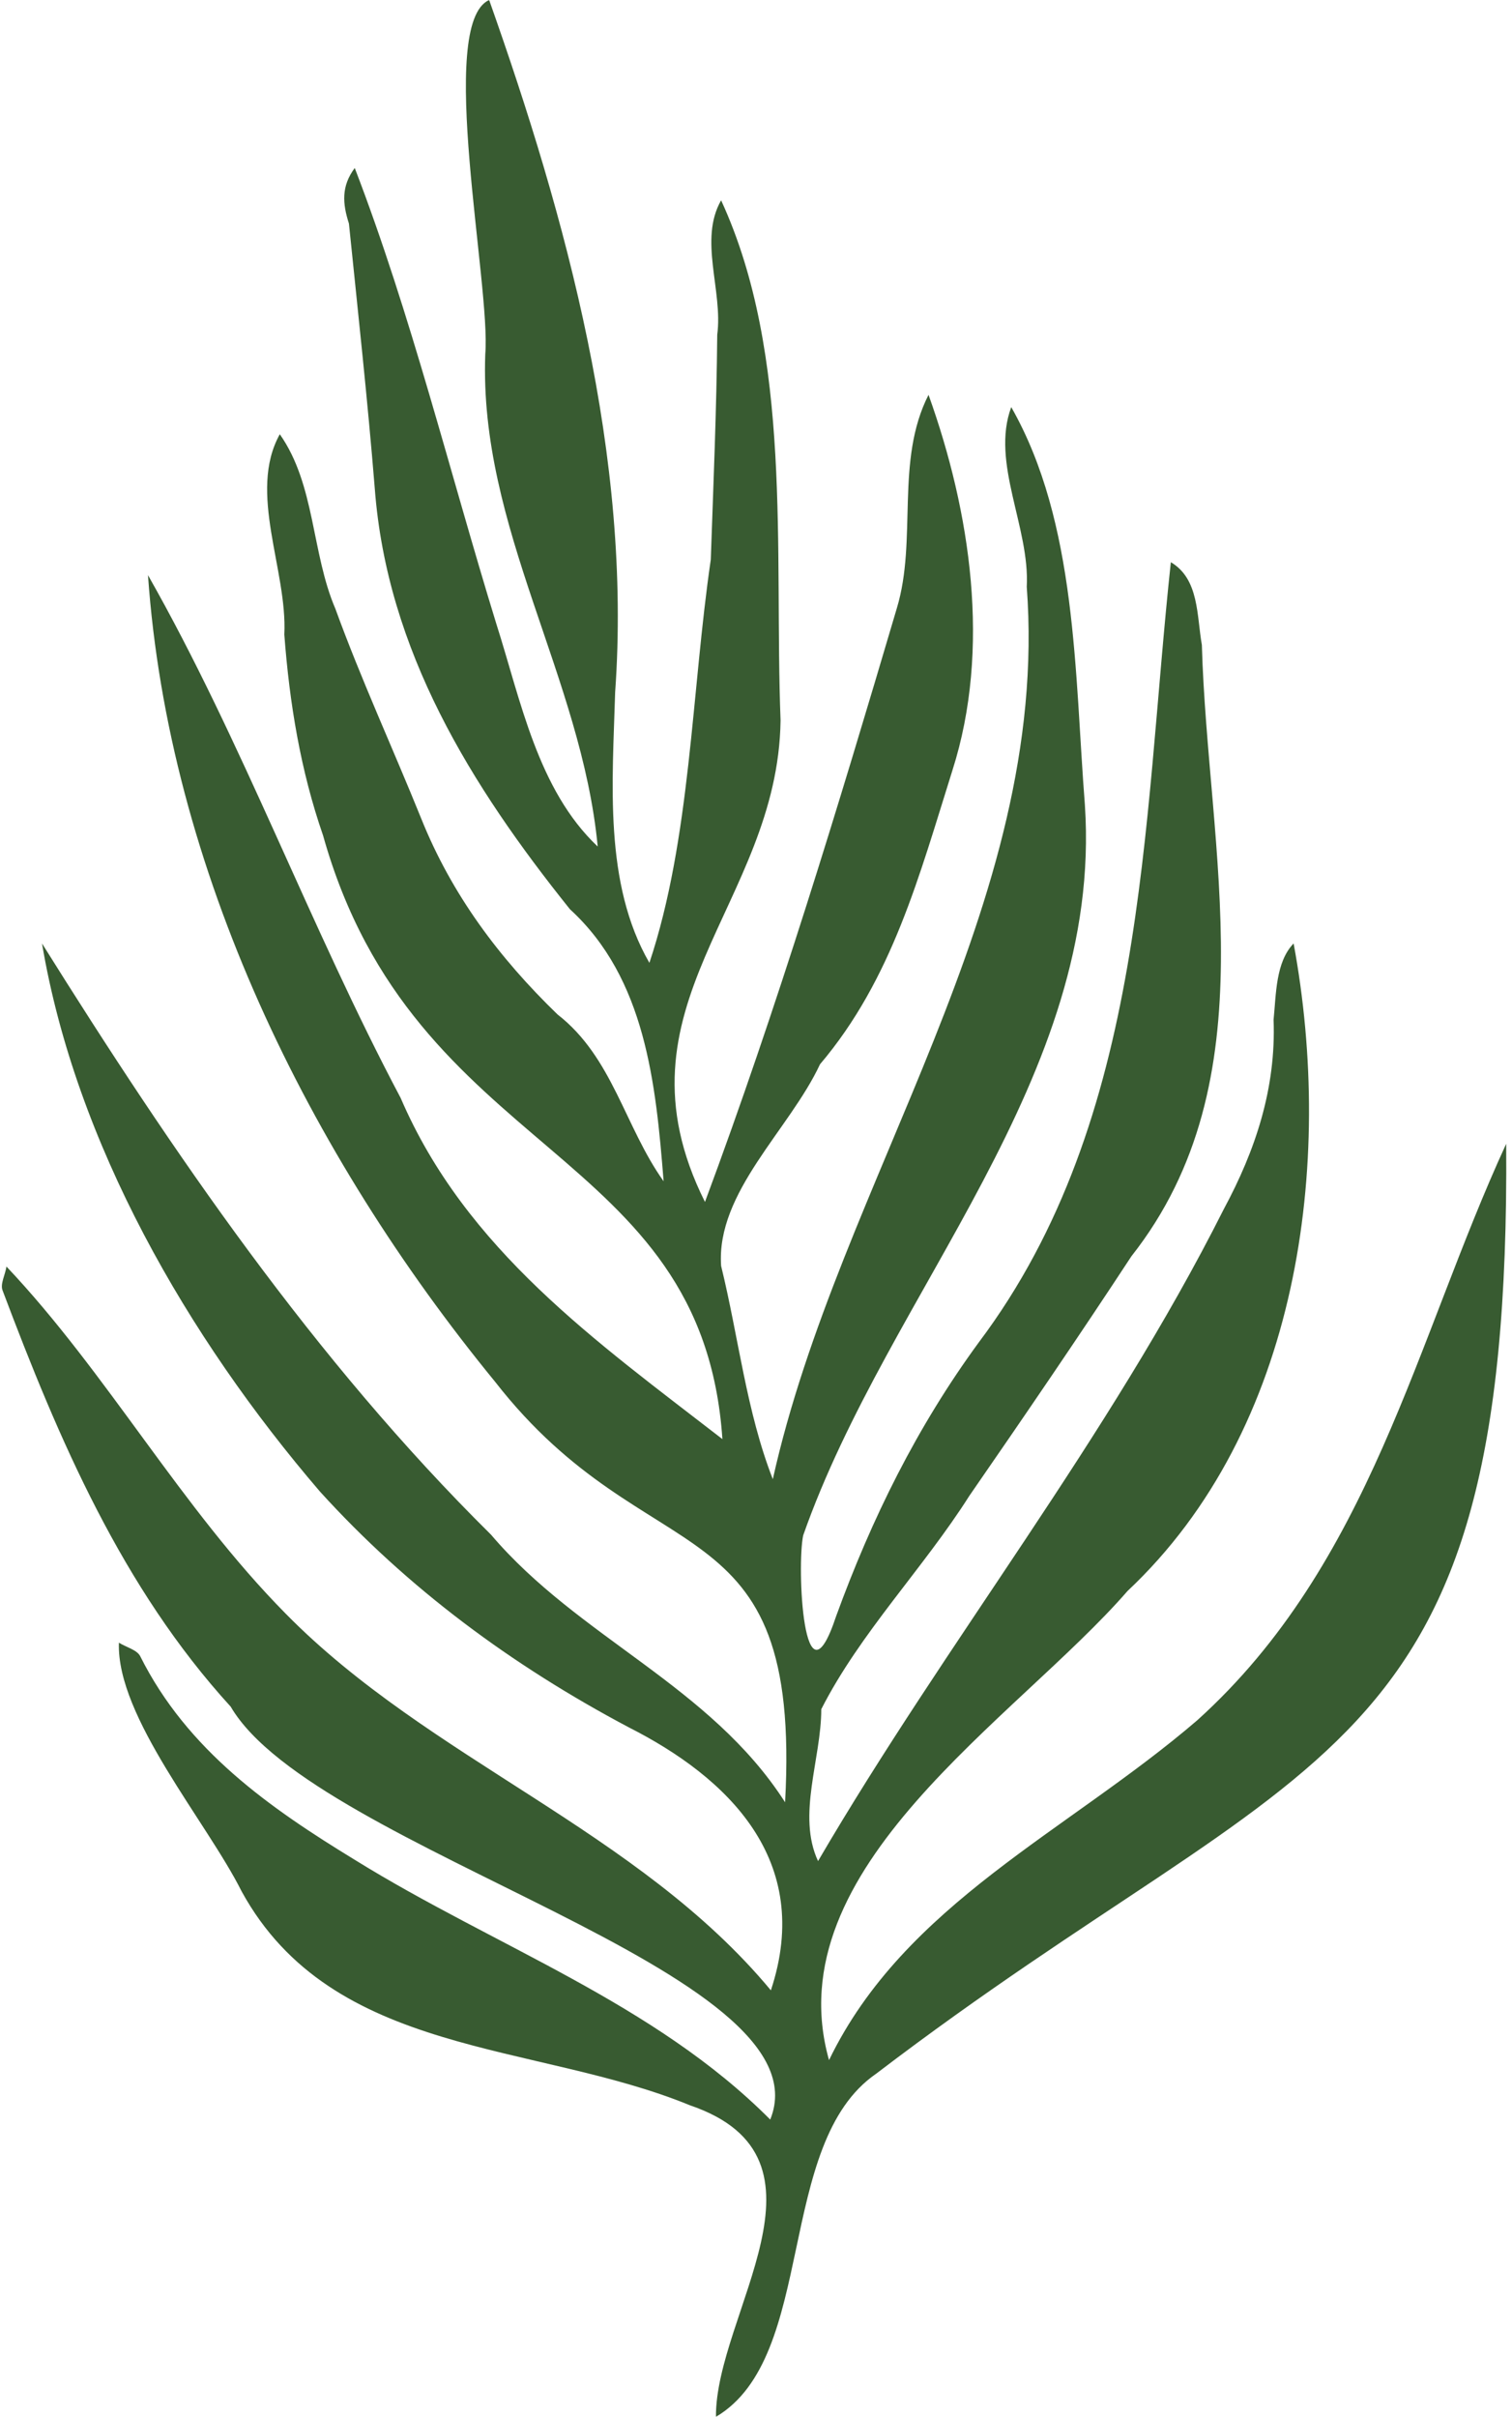<?xml version="1.0" encoding="UTF-8"?>
<svg xmlns="http://www.w3.org/2000/svg" width="976" height="1560" viewBox="0 0 976 1560" fill="none">
  <mask id="mask0_6361_2" style="mask-type:luminance" maskUnits="userSpaceOnUse" x="0" y="0" width="976" height="1560">
    <path d="M976 0H0V1559.93H976V0Z" fill="white"></path>
  </mask>
  <g mask="url(#mask0_6361_2)">
    <path d="M772.882 1110.3C884.663 1009.37 913.86 865.053 972.253 738.256C975.173 1145.76 847.542 1123.23 565.587 1338.45C500.103 1383.5 527.631 1521.14 462.147 1559.93C461.73 1493.61 545.566 1393.09 445.464 1358.89C344.944 1317.6 214.811 1328.03 156 1220.83C133.477 1175.79 75.084 1108.22 76.752 1060.25C81.341 1063.17 88.431 1064.84 90.517 1069.01C120.964 1129.91 174.352 1167.03 228.992 1200.4C319.084 1256.29 422.106 1292.57 497.183 1368.07C535.973 1272.55 203.549 1194.97 148.91 1101.55C78.838 1024.8 37.963 929.285 1.676 832.937C0.007 828.766 3.344 822.926 4.178 817.504C69.245 886.325 116.793 973.08 184.363 1041.48C277.375 1136.16 411.679 1181.21 497.6 1284.65C525.546 1200.4 469.238 1147.01 405.84 1114.89C330.346 1074.85 263.193 1025.22 206.469 962.653C120.964 862.967 48.807 737.839 27.118 608.957C111.371 743.678 202.715 877.566 316.999 990.598C373.723 1057.33 458.393 1087.78 506.776 1163.27C517.621 965.99 419.187 1019.79 319.501 891.747C198.961 744.513 108.869 560.991 95.522 371.214C156.417 478.407 200.212 598.53 258.605 708.643C300.732 806.66 384.985 865.887 466.318 928.868C453.388 738.256 267.364 748.684 208.554 539.302C193.956 497.176 186.865 453.798 183.529 409.586C185.614 367.877 159.754 317.826 180.609 280.287C203.549 312.82 201.046 357.032 216.479 392.902C233.163 438.783 253.6 482.995 271.952 528.458C291.556 577.258 322.004 618.133 359.959 654.837C395.412 682.366 403.337 727.412 428.363 762.448C423.358 699.467 416.684 631.48 367.884 586.851C304.069 507.186 249.846 420.014 241.922 315.323C237.334 258.598 231.077 201.456 225.238 144.314C221.067 131.385 220.233 120.123 228.992 108.444C265.279 202.708 290.305 304.896 320.335 402.496C336.185 452.13 347.029 509.689 385.819 546.393C375.392 436.697 309.074 340.766 313.245 228.567C316.999 184.773 281.546 15.432 315.747 0C365.799 141.395 407.925 295.303 397.081 446.708C395.412 504.684 389.573 570.167 419.187 621.47C445.881 541.388 446.298 446.708 458.811 361.203C460.479 312.82 462.564 264.438 462.981 216.055C466.735 187.692 450.886 154.742 465.484 129.299C511.781 229.819 499.686 354.947 503.857 465.06C502.188 584.349 391.658 648.998 455.057 775.795C501.771 650.249 540.978 520.95 578.934 392.485C592.281 348.273 577.682 297.388 599.371 254.844C626.482 330.338 639.829 418.762 614.804 497.176C593.532 564.745 576.014 631.897 529.299 686.954C509.696 729.08 462.147 769.538 465.484 817.087C476.746 862.967 481.751 910.933 498.852 954.728C541.812 761.614 678.202 584.766 662.769 378.721C664.855 340.349 639.412 298.639 652.759 262.769C695.303 337.429 693.634 434.612 700.308 519.699C711.987 696.13 573.928 832.937 518.455 991.015C514.284 1010.62 518.455 1107.38 539.727 1043.15C562.667 980.171 591.864 920.943 631.905 866.304C740.349 721.99 737.429 533.046 755.781 362.872C774.134 373.716 772.465 397.491 775.802 416.26C779.556 549.313 820.014 696.964 730.339 810.831C696.137 862.967 661.101 914.27 625.648 965.572C596.034 1012.29 555.159 1054 530.134 1103.21C530.134 1135.33 514.284 1171.62 528.048 1201.23C610.633 1059.84 715.323 928.868 789.983 780.383C810.421 742.427 823.768 702.386 822.099 658.174C823.768 641.908 823.351 621.053 835.029 608.957C861.306 750.769 838.783 922.612 727.836 1026.89C655.679 1109.89 500.103 1205.4 535.139 1329.7C583.939 1228.76 689.464 1182.04 772.882 1110.3Z" fill="#385B31"></path>
  </g>
</svg>
